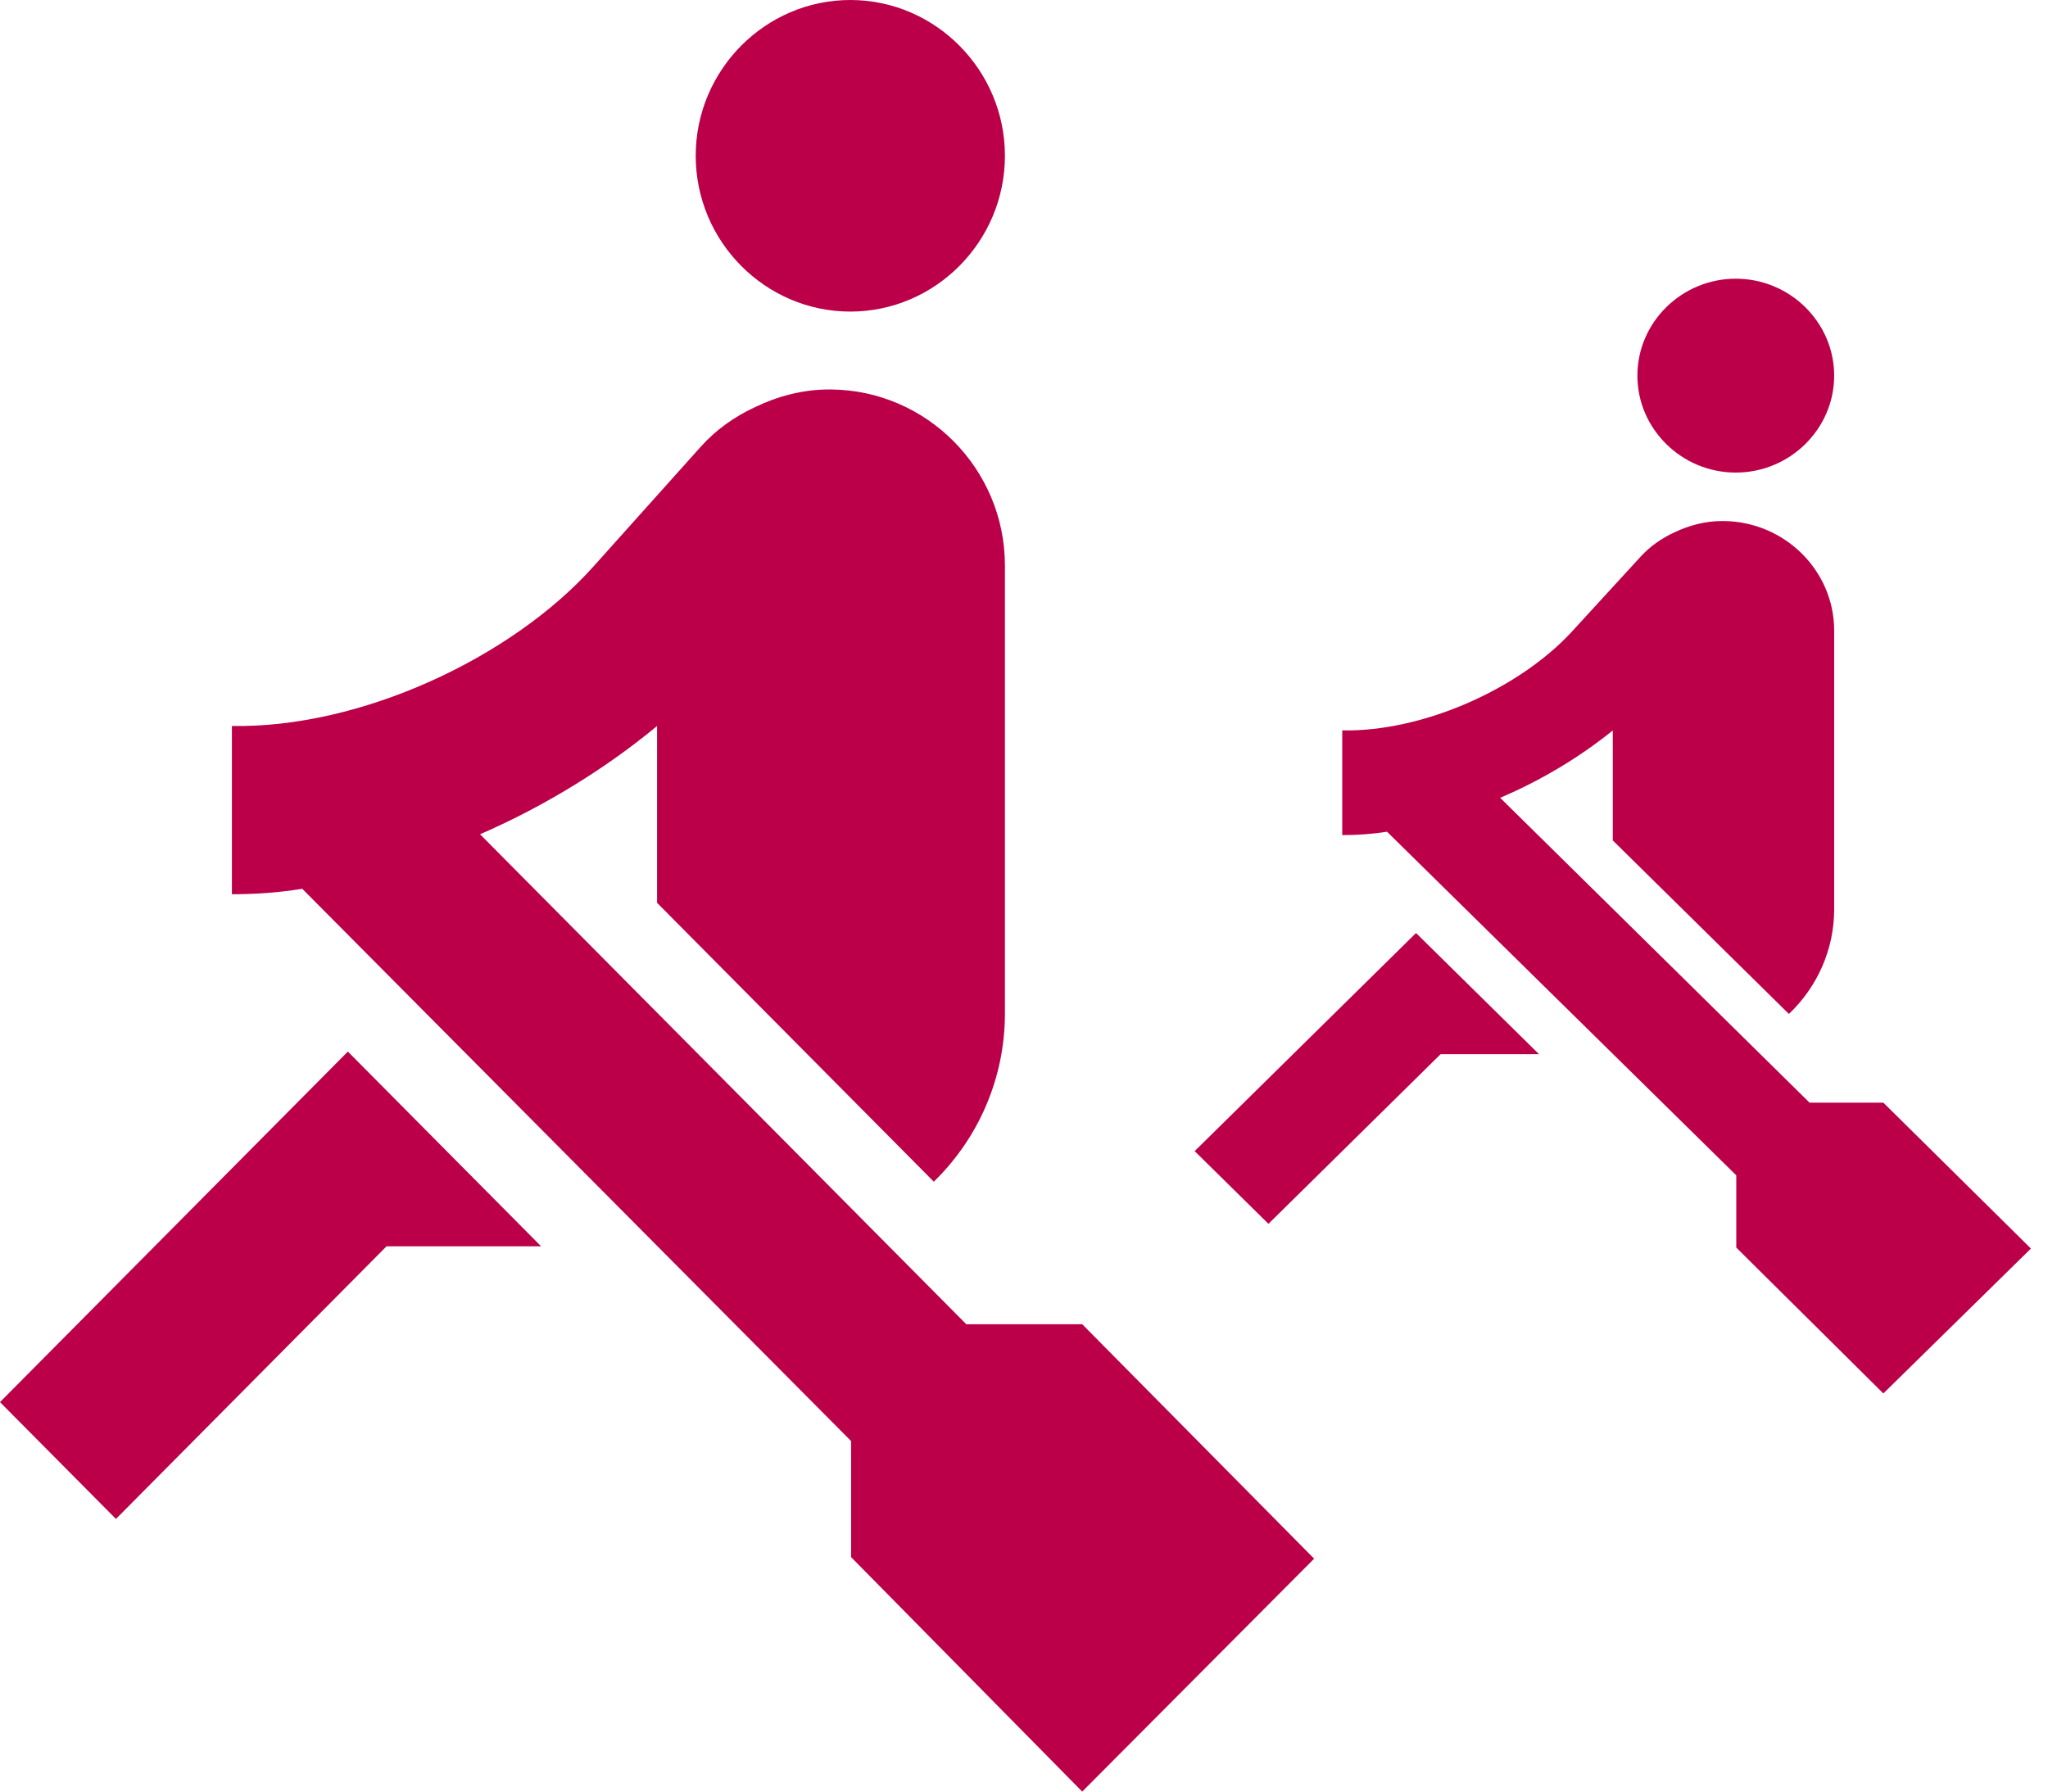 <?xml version="1.0" encoding="utf-8"?><svg width="96" height="84" viewBox="0 0 96 84" fill="none" xmlns="http://www.w3.org/2000/svg">
<path d="M16.306 49.304L0 65.739L5.435 71.217L18.118 58.435H25.365L16.306 49.304ZM39.859 0C35.873 0 32.612 3.287 32.612 7.304C32.612 11.322 35.873 14.609 39.859 14.609C43.845 14.609 47.106 11.322 47.106 7.304C47.106 3.287 43.845 0 39.859 0ZM61.6 73.08L50.729 84L39.895 73.007V67.565L14.168 41.671C13.045 41.854 11.958 41.927 10.871 41.927V34.038C16.886 34.148 23.951 30.861 27.793 26.588L32.865 20.927C33.554 20.16 34.423 19.539 35.366 19.101C36.416 18.59 37.612 18.261 38.844 18.261H38.953C43.446 18.297 47.106 21.986 47.106 26.515V47.515C47.106 50.583 45.838 53.395 43.772 55.404L30.8 42.329V34.038C28.517 35.937 25.618 37.764 22.502 39.115L45.294 62.087H50.729L61.6 73.08Z" fill="#BB0049"/>
<path d="M66.376 43.745L56 53.971L59.459 57.38L67.529 49.426H72.141L66.376 43.745ZM81.365 13.067C78.828 13.067 76.753 15.112 76.753 17.612C76.753 20.111 78.828 22.157 81.365 22.157C83.901 22.157 85.977 20.111 85.977 17.612C85.977 15.112 83.901 13.067 81.365 13.067ZM95.2 58.539L88.282 65.333L81.388 58.493V55.107L65.016 38.995C64.301 39.109 63.609 39.154 62.918 39.154V34.246C66.745 34.314 71.242 32.269 73.686 29.61L76.914 26.088C77.353 25.611 77.906 25.224 78.505 24.952C79.174 24.634 79.935 24.429 80.719 24.429H80.788C83.647 24.452 85.977 26.747 85.977 29.565V42.631C85.977 44.54 85.169 46.29 83.855 47.54L75.6 39.404V34.246C74.147 35.428 72.303 36.564 70.32 37.405L84.823 51.699H88.282L95.2 58.539Z" fill="#BB0049"/>
</svg>
